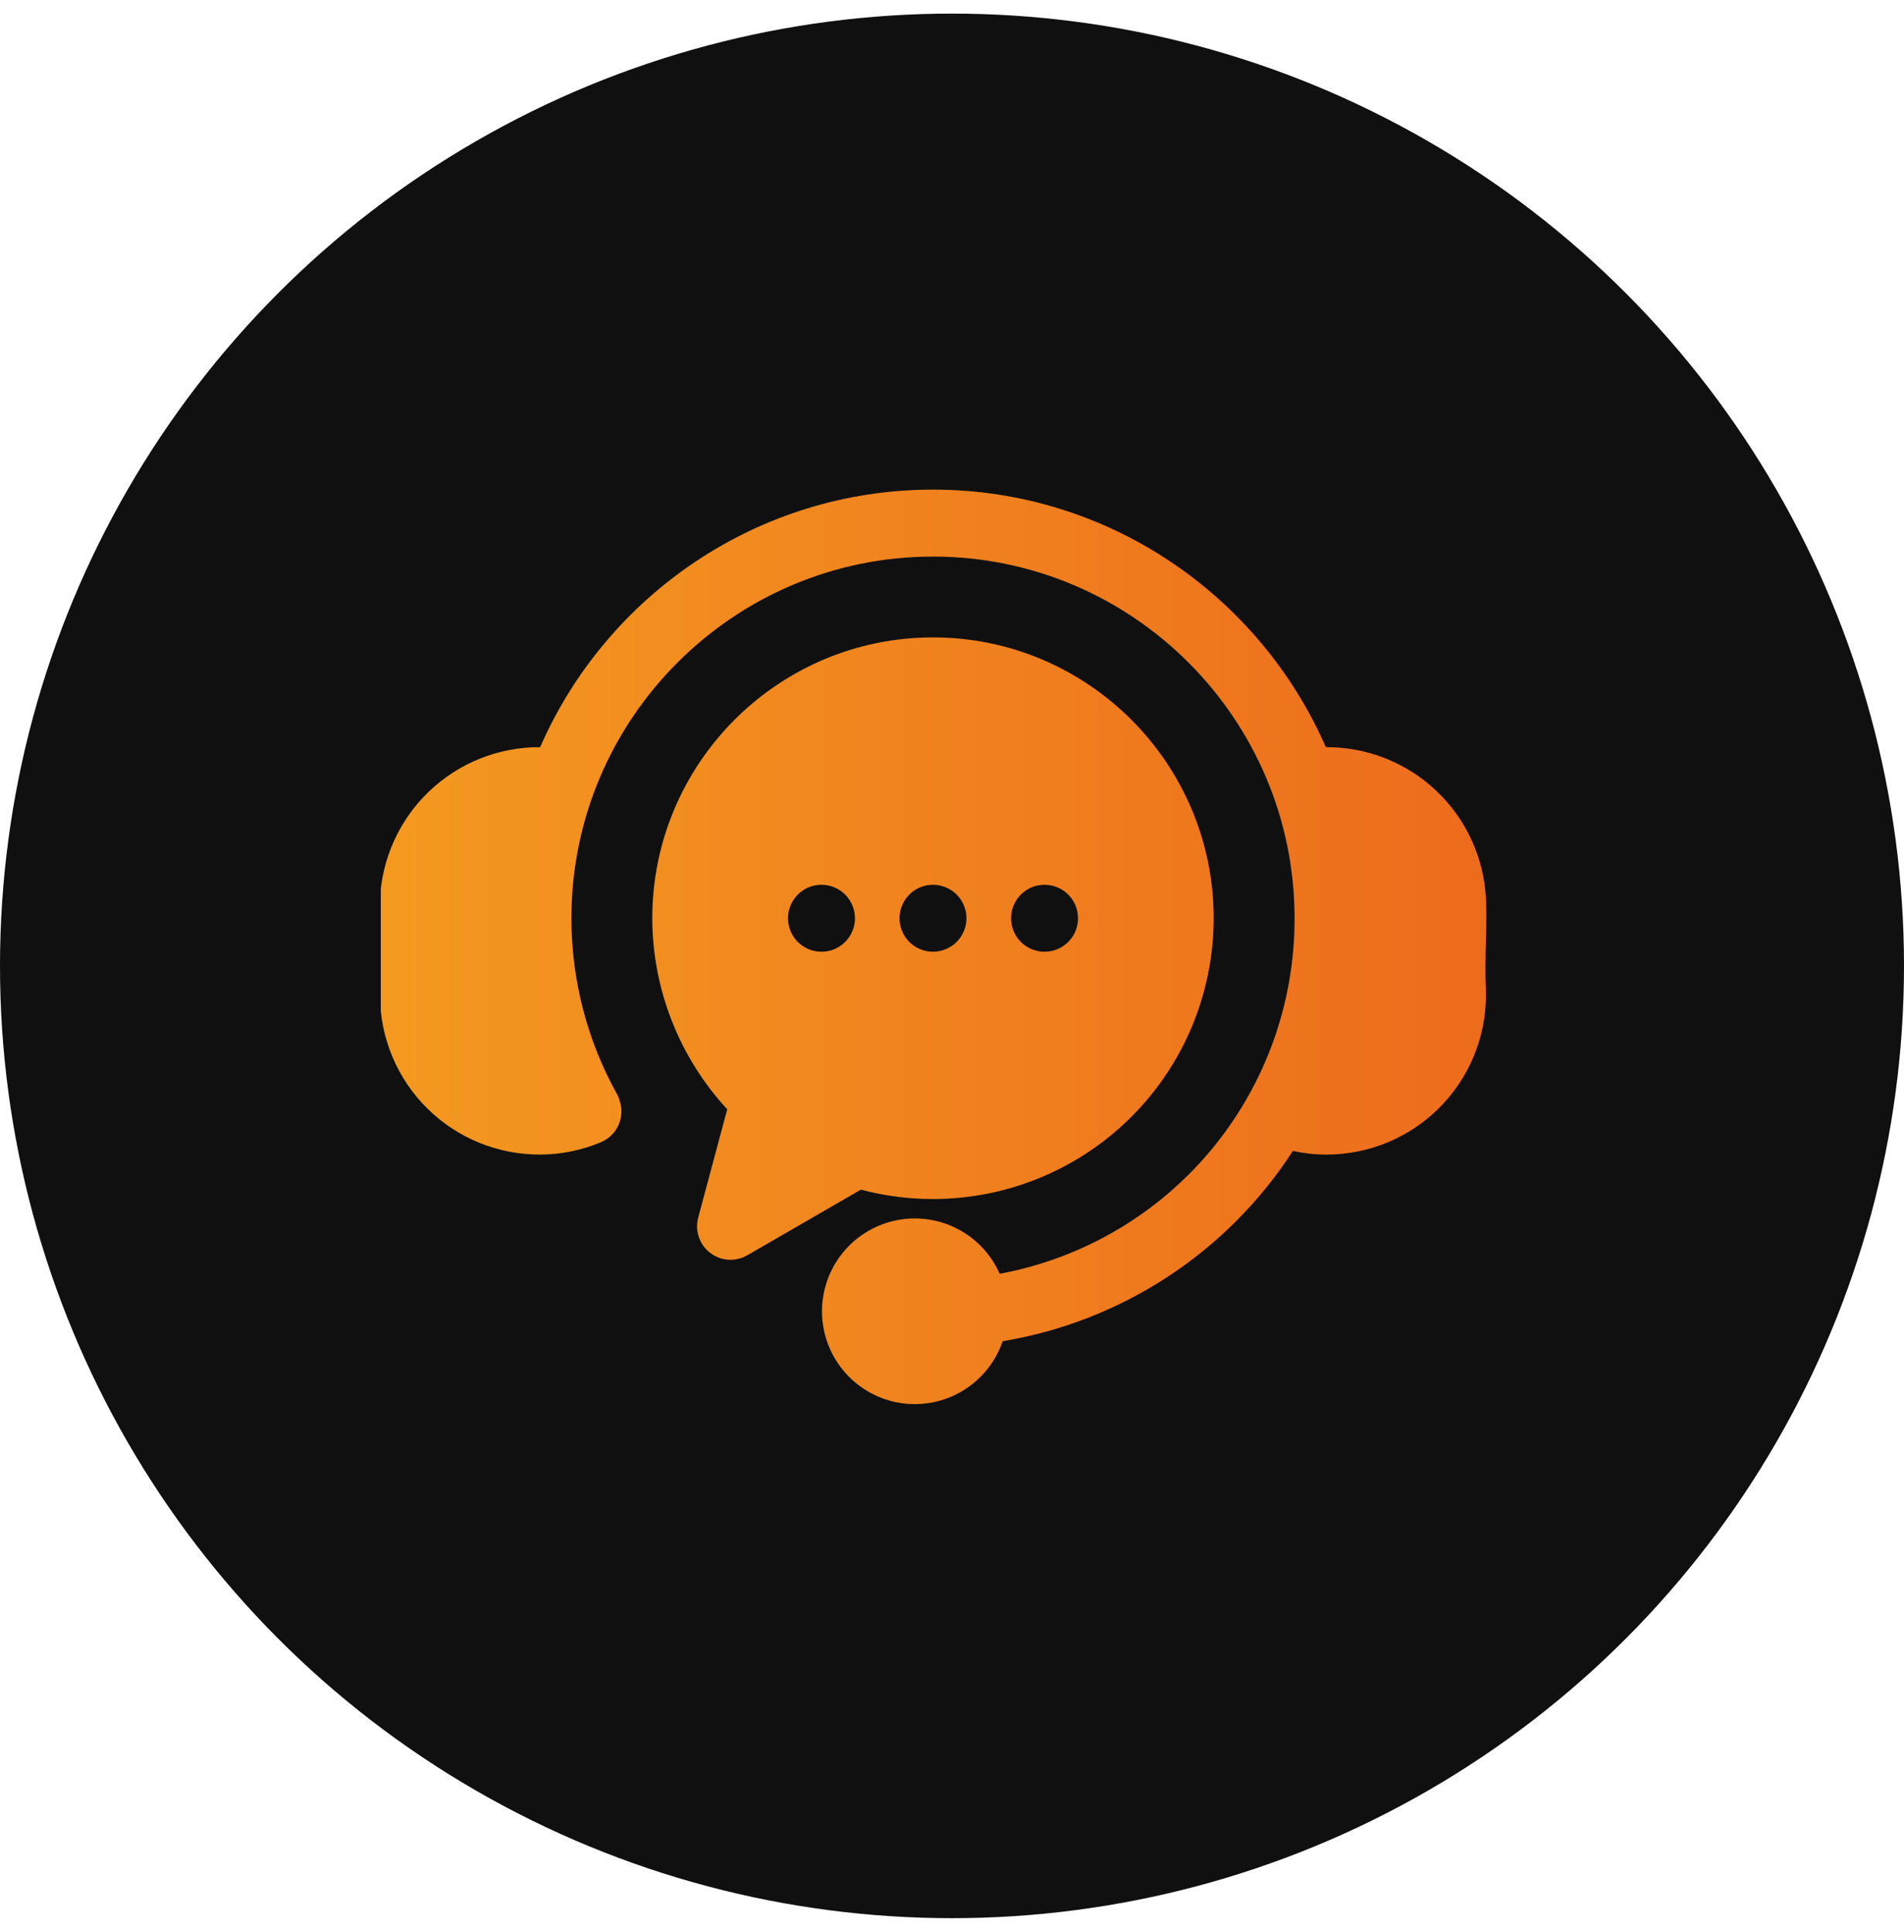 <?xml version="1.0" encoding="UTF-8"?> <svg xmlns="http://www.w3.org/2000/svg" width="70" height="71" viewBox="0 0 70 71" fill="none"><circle cx="35" cy="35.5" r="35" fill="#101011"></circle><g clip-path="url(#clip0_441_12656)"><g clip-path="url(#clip1_441_12656)"><g clip-path="url(#clip2_441_12656)"><path d="M54.625 36.329C54.69 37.88 54.137 39.393 53.088 40.536C52.039 41.68 50.579 42.36 49.028 42.429C48.938 42.433 48.847 42.435 48.757 42.435C48.345 42.435 47.934 42.39 47.532 42.302C46.337 44.146 44.772 45.72 42.934 46.924C41.097 48.128 39.029 48.935 36.862 49.294C36.606 50.047 36.094 50.687 35.416 51.102C34.738 51.518 33.936 51.684 33.149 51.572C32.361 51.459 31.638 51.075 31.104 50.486C30.57 49.896 30.258 49.139 30.223 48.344C30.189 47.55 30.432 46.768 30.913 46.134C31.393 45.5 32.08 45.053 32.854 44.872C33.629 44.691 34.442 44.786 35.154 45.141C35.866 45.496 36.432 46.088 36.753 46.816C39.804 46.251 42.56 44.635 44.541 42.247C46.522 39.859 47.602 36.852 47.594 33.749C47.594 26.419 41.631 20.456 34.301 20.456C26.971 20.456 21.008 26.419 21.008 33.749C21.007 36.016 21.586 38.245 22.69 40.224C22.728 40.289 22.756 40.36 22.774 40.433C22.88 40.729 22.869 41.055 22.742 41.343C22.615 41.631 22.382 41.86 22.091 41.981C21.379 42.281 20.615 42.435 19.843 42.435C19.752 42.435 19.66 42.432 19.569 42.428C18.019 42.359 16.56 41.678 15.512 40.535C14.463 39.391 13.911 37.879 13.976 36.328C14.002 35.71 13.988 35.159 13.973 34.626C13.96 34.123 13.946 33.604 13.969 33.062C14.037 31.549 14.688 30.12 15.786 29.076C16.884 28.032 18.343 27.453 19.858 27.461C22.29 21.895 27.848 17.995 34.301 17.995C40.753 17.995 46.311 21.895 48.744 27.461C50.259 27.452 51.719 28.031 52.816 29.075C53.914 30.119 54.565 31.548 54.632 33.062C54.655 33.604 54.641 34.123 54.628 34.625C54.614 35.159 54.599 35.711 54.625 36.329ZM44.621 33.749C44.62 35.33 44.256 36.89 43.558 38.308C42.859 39.726 41.844 40.965 40.59 41.929C39.337 42.893 37.879 43.556 36.329 43.867C34.779 44.178 33.178 44.129 31.65 43.724L27.473 46.136C27.262 46.258 27.02 46.315 26.777 46.299C26.534 46.283 26.302 46.195 26.108 46.047C25.915 45.899 25.77 45.697 25.692 45.466C25.614 45.236 25.606 44.987 25.669 44.752L26.736 40.77C24.969 38.859 23.985 36.352 23.981 33.749C23.981 28.057 28.61 23.427 34.301 23.427C39.991 23.427 44.621 28.057 44.621 33.749ZM31.432 33.749C31.432 33.423 31.302 33.11 31.071 32.879C30.84 32.648 30.527 32.519 30.201 32.519H30.199C29.956 32.519 29.718 32.592 29.516 32.727C29.314 32.862 29.157 33.055 29.064 33.28C28.971 33.505 28.947 33.752 28.995 33.99C29.043 34.229 29.16 34.448 29.332 34.62C29.504 34.792 29.724 34.909 29.962 34.956C30.201 35.003 30.448 34.979 30.673 34.886C30.898 34.792 31.09 34.635 31.225 34.432C31.36 34.23 31.432 33.992 31.432 33.749H31.432ZM35.531 33.749C35.531 33.709 35.529 33.668 35.525 33.628C35.521 33.588 35.515 33.548 35.507 33.509C35.5 33.469 35.49 33.43 35.477 33.392C35.466 33.354 35.452 33.316 35.437 33.278C35.422 33.24 35.404 33.205 35.386 33.17C35.367 33.134 35.346 33.1 35.324 33.066C35.301 33.033 35.277 33 35.252 32.969C35.226 32.938 35.199 32.908 35.171 32.879C35.143 32.851 35.112 32.824 35.081 32.797C35.05 32.773 35.017 32.748 34.983 32.726C34.95 32.704 34.916 32.683 34.88 32.664C34.845 32.646 34.808 32.628 34.771 32.613C34.734 32.597 34.696 32.584 34.658 32.573C34.581 32.548 34.502 32.532 34.422 32.525C34.301 32.514 34.18 32.519 34.061 32.542C34.021 32.55 33.982 32.56 33.944 32.573C33.905 32.584 33.867 32.597 33.83 32.613C33.793 32.628 33.756 32.646 33.721 32.664C33.686 32.683 33.651 32.704 33.618 32.726C33.584 32.748 33.551 32.773 33.521 32.797C33.489 32.824 33.459 32.851 33.431 32.879C33.402 32.908 33.375 32.938 33.349 32.969C33.324 33 33.3 33.033 33.278 33.066C33.256 33.1 33.235 33.134 33.216 33.17C33.197 33.205 33.18 33.241 33.165 33.278C33.149 33.315 33.136 33.353 33.124 33.392C33.112 33.43 33.103 33.469 33.094 33.509C33.086 33.548 33.08 33.588 33.076 33.628C33.072 33.669 33.071 33.709 33.071 33.749C33.071 33.789 33.072 33.83 33.076 33.87C33.08 33.91 33.086 33.95 33.094 33.989C33.103 34.029 33.112 34.068 33.124 34.107C33.136 34.145 33.149 34.183 33.165 34.22C33.18 34.257 33.197 34.294 33.216 34.329C33.235 34.364 33.256 34.399 33.278 34.432C33.3 34.466 33.324 34.498 33.349 34.529C33.375 34.56 33.402 34.591 33.431 34.619C33.459 34.647 33.489 34.675 33.521 34.7C33.552 34.726 33.584 34.75 33.618 34.772C33.651 34.794 33.686 34.815 33.721 34.834C33.792 34.871 33.867 34.902 33.944 34.926C33.982 34.938 34.021 34.947 34.061 34.956C34.14 34.972 34.22 34.98 34.301 34.979C34.627 34.979 34.94 34.849 35.171 34.619C35.227 34.562 35.279 34.499 35.324 34.432C35.346 34.399 35.367 34.364 35.386 34.329C35.404 34.294 35.422 34.257 35.437 34.22C35.453 34.183 35.466 34.144 35.477 34.107C35.49 34.068 35.499 34.029 35.507 33.989C35.515 33.95 35.521 33.91 35.525 33.87C35.529 33.83 35.531 33.789 35.531 33.749L35.531 33.749ZM39.633 33.749C39.633 33.423 39.503 33.11 39.273 32.879C39.042 32.648 38.729 32.519 38.403 32.519H38.4C38.157 32.519 37.919 32.592 37.717 32.727C37.515 32.862 37.358 33.055 37.265 33.28C37.172 33.505 37.148 33.752 37.196 33.99C37.244 34.229 37.361 34.448 37.533 34.62C37.706 34.792 37.925 34.909 38.163 34.956C38.402 35.003 38.649 34.979 38.874 34.886C39.099 34.792 39.291 34.635 39.426 34.432C39.561 34.23 39.633 33.992 39.633 33.749Z" fill="url(#paint0_linear_441_12656)"></path></g></g></g><defs><linearGradient id="paint0_linear_441_12656" x1="66.851" y1="34.8" x2="7.662" y2="34.8" gradientUnits="userSpaceOnUse"><stop stop-color="#EB5E1B"></stop><stop offset="1" stop-color="#F5A021"></stop></linearGradient><clipPath id="clip0_441_12656"><rect width="42" height="42" fill="white" transform="translate(14 14.5)"></rect></clipPath><clipPath id="clip1_441_12656"><rect width="42" height="42" fill="white" transform="translate(14 14.5)"></rect></clipPath><clipPath id="clip2_441_12656"><rect width="42" height="42" fill="white" transform="translate(13.301 13.8)"></rect></clipPath></defs></svg> 